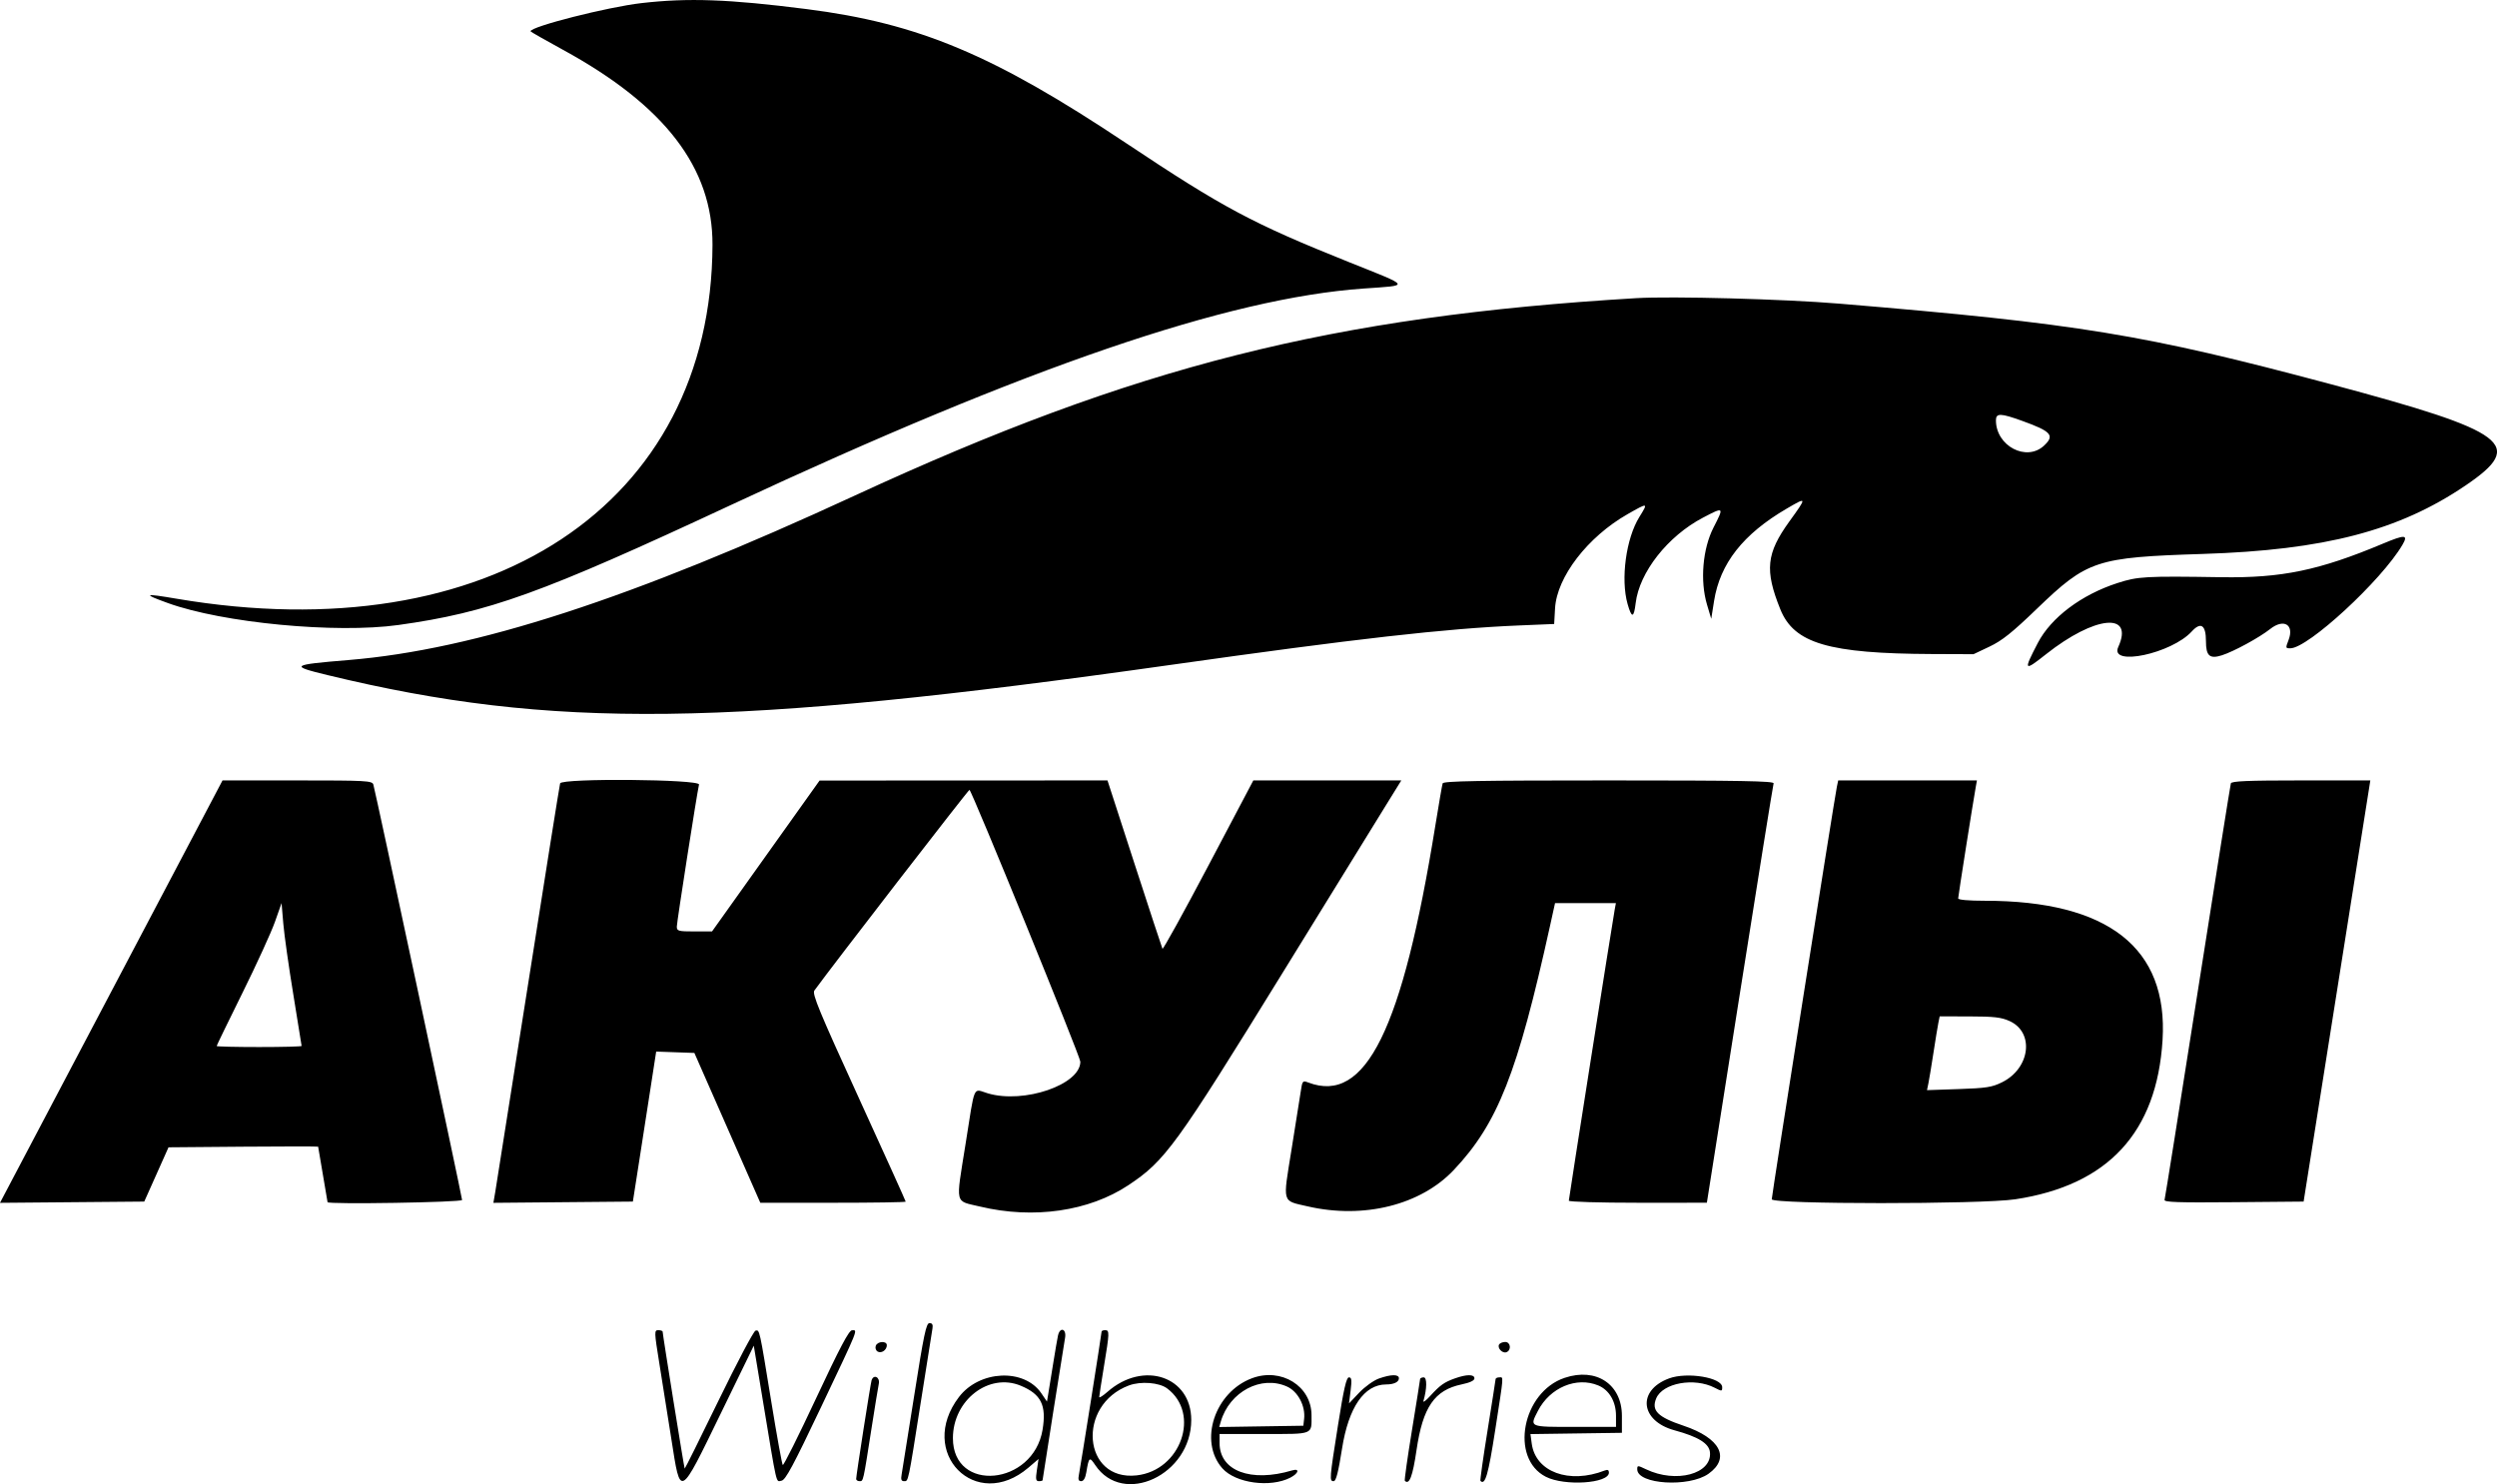 <svg xmlns="http://www.w3.org/2000/svg" xmlns:xlink="http://www.w3.org/1999/xlink" id="svg" version="1.1" viewBox="3.06 2.33 395.57 235.15"><g id="svgg"><path id="path0" d="M104.673 2.823 C 99.300 3.442,87.103 6.542,87.103 7.288 C 87.103 7.356,89.416 8.675,92.243 10.220 C 108.396 19.044,115.974 28.928,115.933 41.121 C 115.796 82.312,80.540 105.602,31.050 97.194 C 25.821 96.306,25.605 96.413,29.662 97.881 C 38.359 101.028,56.274 102.734,66.168 101.357 C 80.468 99.367,88.814 96.355,118.879 82.331 C 165.829 60.432,197.571 49.569,219.065 48.047 C 226.530 47.518,226.705 47.843,216.822 43.886 C 201.500 37.751,196.828 35.258,181.495 25.036 C 160.433 10.993,148.595 6.026,130.804 3.765 C 118.477 2.199,112.086 1.969,104.673 2.823 M262.243 49.572 C 214.074 52.449,182.869 60.333,138.505 80.835 C 103.083 97.205,78.331 105.252,58.318 106.904 C 49.128 107.662,48.896 107.827,54.953 109.294 C 90.527 117.914,118.562 117.572,188.598 107.667 C 217.882 103.525,232.079 101.916,243.606 101.432 L 249.268 101.195 249.408 98.721 C 249.689 93.748,254.573 87.400,260.893 83.796 C 264.166 81.930,264.198 81.937,262.769 84.234 C 260.652 87.634,259.779 94.089,260.901 98.037 C 261.550 100.321,261.896 100.282,262.179 97.894 C 262.759 92.998,267.265 87.272,272.831 84.355 C 276.188 82.597,276.205 82.612,274.522 85.892 C 272.788 89.272,272.356 94.353,273.482 98.131 L 274.151 100.374 274.601 97.538 C 275.542 91.609,279.208 86.946,286.093 82.925 C 289.344 81.027,289.347 81.042,286.526 84.952 C 282.872 90.015,282.599 92.677,285.096 98.869 C 287.278 104.278,292.755 105.891,309.159 105.956 L 315.701 105.981 318.228 104.784 C 320.217 103.842,321.814 102.567,325.730 98.794 C 333.731 91.086,335.099 90.634,352.029 90.098 C 371.306 89.488,383.089 86.416,393.658 79.242 C 403.205 72.763,400.514 70.744,372.283 63.198 C 342.702 55.292,332.427 53.608,294.393 50.436 C 285.705 49.711,267.915 49.233,262.243 49.572 M323.431 69.021 C 328.035 70.682,328.597 71.317,326.886 72.925 C 324.101 75.542,319.252 73.002,319.252 68.926 C 319.252 67.760,319.980 67.776,323.431 69.021 M380.540 88.473 C 370.461 92.701,364.524 93.933,354.953 93.784 C 342.880 93.595,341.751 93.659,338.505 94.708 C 332.789 96.555,327.977 100.179,325.878 104.216 C 323.579 108.638,323.674 108.771,327.160 106.009 C 334.906 99.870,341.186 99.236,338.627 104.852 C 337.202 107.981,347.065 105.890,350.266 102.385 C 351.716 100.798,352.523 101.349,352.523 103.925 C 352.523 106.249,353.108 106.770,355.032 106.162 C 356.914 105.567,360.966 103.361,362.705 101.986 C 364.844 100.292,366.536 101.296,365.617 103.713 C 365.117 105.027,365.121 105.046,365.888 105.048 C 368.682 105.055,380.355 94.282,383.651 88.655 C 384.608 87.022,384.076 86.991,380.540 88.473 M20.685 159.445 L 3.059 192.908 14.486 192.809 L 25.913 192.710 27.835 188.411 L 29.756 184.112 41.607 184.013 C 48.125 183.959,53.459 183.959,53.460 184.013 C 53.462 184.068,53.797 186.047,54.206 188.411 C 54.614 190.776,54.949 192.752,54.951 192.804 C 54.961 193.181,76.262 192.835,76.262 192.457 C 76.262 191.987,62.540 127.734,62.205 126.636 C 62.021 126.030,61.116 125.981,50.158 125.981 L 38.311 125.981 20.685 159.445 M91.792 126.449 C 91.711 126.706,89.438 140.963,86.740 158.131 C 84.042 175.299,81.696 190.147,81.528 191.127 L 81.222 192.908 92.270 192.809 L 103.318 192.710 104.311 186.355 C 104.857 182.860,105.688 177.512,106.157 174.472 L 107.011 168.943 110.037 169.051 L 113.062 169.159 118.284 181.028 L 123.506 192.897 135.024 192.897 C 141.359 192.897,146.542 192.818,146.542 192.721 C 146.542 192.624,143.184 185.199,139.081 176.220 C 132.830 162.546,131.693 159.795,132.071 159.271 C 134.807 155.487,156.453 127.477,156.642 127.477 C 156.965 127.477,174.206 169.757,174.206 170.550 C 174.206 174.188,165.294 177.244,159.574 175.568 C 157.124 174.850,157.577 173.816,155.999 183.726 C 154.457 193.408,154.248 192.529,158.318 193.500 C 166.790 195.524,175.571 194.257,181.815 190.113 C 187.634 186.251,189.325 183.922,206.258 156.449 C 213.861 144.112,221.201 132.210,222.567 130.000 L 225.052 125.981 213.331 125.981 L 201.610 125.981 194.493 139.473 C 190.578 146.894,187.304 152.824,187.216 152.651 C 187.128 152.478,185.132 146.407,182.780 139.159 L 178.505 125.981 155.701 125.991 L 132.897 126.000 124.377 137.953 L 115.858 149.907 113.069 149.907 C 110.510 149.907,110.280 149.844,110.280 149.143 C 110.280 148.432,113.459 128.085,113.796 126.636 C 113.994 125.788,92.058 125.602,91.792 126.449 M231.601 126.449 C 231.517 126.706,231.001 129.692,230.453 133.084 C 225.217 165.520,219.401 177.299,210.325 173.849 C 209.423 173.506,209.376 173.560,209.124 175.251 C 208.979 176.218,208.320 180.374,207.658 184.486 C 206.267 193.128,206.092 192.518,210.231 193.471 C 219.101 195.513,228.127 193.260,233.376 187.695 C 240.326 180.328,243.461 172.375,248.603 149.065 L 249.407 145.421 254.227 145.421 L 259.047 145.421 258.858 146.449 C 258.495 148.426,251.589 192.247,251.589 192.570 C 251.589 192.750,256.509 192.897,262.523 192.896 L 273.458 192.894 278.662 159.905 C 281.525 141.761,283.940 126.706,284.030 126.449 C 284.159 126.078,278.786 125.981,257.972 125.981 C 237.326 125.981,231.720 126.081,231.601 126.449 M294.049 127.009 C 293.679 128.763,283.738 191.758,283.738 192.344 C 283.738 193.153,316.941 193.157,322.309 192.348 C 337.001 190.133,344.739 181.770,345.648 167.126 C 346.554 152.515,337.028 145.047,317.486 145.047 C 314.917 145.047,313.271 144.900,313.271 144.672 C 313.271 144.327,315.631 129.365,316.057 127.009 L 316.243 125.981 305.254 125.981 L 294.265 125.981 294.049 127.009 M356.468 126.449 C 356.388 126.706,354.027 141.551,351.221 159.439 C 348.415 177.327,346.050 192.175,345.966 192.435 C 345.845 192.811,348.096 192.888,356.904 192.809 L 367.995 192.710 372.939 161.495 C 375.658 144.327,378.035 129.313,378.223 128.131 L 378.563 125.981 367.588 125.981 C 359.133 125.981,356.579 126.089,356.468 126.449 M49.531 159.920 C 50.251 164.297,50.841 167.956,50.841 168.051 C 50.841 168.146,47.813 168.224,44.112 168.224 C 40.411 168.224,37.383 168.152,37.383 168.063 C 37.383 167.974,39.223 164.184,41.471 159.641 C 43.719 155.098,46.033 150.040,46.611 148.400 L 47.664 145.418 47.942 148.690 C 48.095 150.490,48.810 155.544,49.531 159.920 M321.416 164.108 C 325.384 165.909,324.685 171.593,320.224 173.805 C 318.635 174.593,317.730 174.735,313.362 174.883 L 308.330 175.054 308.554 173.975 C 308.677 173.382,309.036 171.215,309.351 169.159 C 309.665 167.103,310.017 164.958,310.131 164.393 L 310.340 163.364 315.076 163.373 C 318.959 163.379,320.102 163.512,321.416 164.108 M147.885 223.458 C 146.892 229.780,145.994 235.416,145.890 235.981 C 145.750 236.741,145.852 237.009,146.279 237.009 C 146.982 237.009,146.889 237.449,148.960 224.299 C 149.883 218.439,150.703 213.266,150.782 212.804 C 150.882 212.214,150.740 211.963,150.308 211.963 C 149.787 211.963,149.409 213.756,147.885 223.458 M107.520 218.411 C 107.991 221.341,108.846 226.724,109.420 230.374 C 110.887 239.713,110.645 239.840,117.247 226.275 L 122.472 215.541 123.893 224.126 C 126.225 238.208,125.960 237.066,126.858 236.936 C 127.496 236.844,128.708 234.591,133.151 225.234 C 139.188 212.520,138.963 213.079,138.037 213.097 C 137.550 213.107,136.097 215.859,132.336 223.898 C 129.561 229.832,127.189 234.579,127.065 234.446 C 126.942 234.314,126.129 229.832,125.258 224.486 C 123.352 212.777,123.405 213.019,122.748 213.159 C 122.458 213.221,119.834 218.182,116.915 224.185 C 113.997 230.188,111.572 235.061,111.526 235.015 C 111.439 234.928,108.037 213.783,108.037 213.333 C 108.037 213.196,107.728 213.084,107.350 213.084 C 106.690 213.084,106.697 213.301,107.520 218.411 M170.667 213.925 C 170.563 214.388,170.223 216.364,169.910 218.318 C 169.598 220.271,169.247 222.438,169.131 223.133 L 168.920 224.396 168.025 223.079 C 165.316 219.092,158.225 219.415,154.978 223.673 C 148.261 232.479,157.642 242.005,165.991 234.858 L 167.584 233.495 167.321 235.252 C 167.102 236.708,167.157 237.009,167.641 237.009 C 167.962 237.009,168.224 236.942,168.224 236.860 C 168.224 236.681,171.481 216.050,171.785 214.299 C 172.036 212.860,170.984 212.508,170.667 213.925 M177.570 213.312 C 177.570 213.651,174.225 234.782,173.981 235.981 C 173.826 236.747,173.919 237.009,174.346 237.009 C 174.718 237.009,175.001 236.517,175.152 235.607 C 175.555 233.182,175.658 233.096,176.551 234.440 C 180.960 241.075,191.776 236.011,191.776 227.311 C 191.776 220.409,184.194 217.859,178.510 222.849 C 177.787 223.484,177.196 223.859,177.196 223.684 C 177.196 223.508,177.529 221.346,177.936 218.879 C 178.831 213.451,178.844 213.084,178.131 213.084 C 177.822 213.084,177.570 213.187,177.570 213.312 M141.803 215.552 C 141.677 215.881,141.802 216.292,142.083 216.465 C 142.673 216.830,143.551 216.234,143.551 215.468 C 143.551 214.751,142.083 214.821,141.803 215.552 M240.551 215.343 C 240.207 215.899,241.073 216.818,241.710 216.573 C 242.529 216.259,242.374 214.953,241.517 214.953 C 241.118 214.953,240.683 215.129,240.551 215.343 M201.401 220.698 C 195.493 222.902,192.927 230.672,196.691 234.959 C 198.773 237.330,204.302 238.090,207.486 236.444 C 208.802 235.763,208.999 234.933,207.757 235.304 C 201.214 237.253,196.262 235.387,196.262 230.973 L 196.262 229.533 203.321 229.533 C 211.255 229.533,210.835 229.700,210.828 226.542 C 210.817 221.936,206.032 218.970,201.401 220.698 M221.495 220.749 C 220.673 221.040,219.273 222.046,218.383 222.983 L 216.767 224.688 217.025 222.625 C 217.231 220.971,217.177 220.561,216.752 220.561 C 216.352 220.561,215.930 222.408,215.025 228.131 C 213.665 236.727,213.643 237.009,214.343 237.009 C 214.711 237.009,215.079 235.572,215.661 231.872 C 216.695 225.295,219.176 221.682,222.659 221.682 C 223.881 221.682,224.673 221.299,224.673 220.708 C 224.673 220.048,223.431 220.064,221.495 220.749 M233.548 220.721 C 231.838 221.331,231.200 221.786,229.618 223.519 C 228.945 224.257,228.468 224.607,228.559 224.299 C 229.123 222.371,229.144 220.561,228.603 220.561 C 228.292 220.561,228.033 220.687,228.028 220.841 C 228.022 220.995,227.441 224.648,226.737 228.958 C 226.032 233.268,225.524 236.864,225.609 236.948 C 226.318 237.658,226.853 236.258,227.462 232.093 C 228.461 225.260,230.312 222.568,234.627 221.672 C 235.924 221.403,236.636 221.066,236.636 220.721 C 236.636 220.056,235.413 220.056,233.548 220.721 M250.922 220.637 C 244.193 222.901,242.205 233.382,247.948 236.312 C 250.928 237.832,257.944 237.368,257.944 235.650 C 257.944 235.240,257.744 235.138,257.290 235.315 C 251.638 237.516,246.317 235.556,245.713 231.051 L 245.511 229.549 252.756 229.447 L 260.000 229.346 260.000 226.662 C 260.000 221.653,255.930 218.952,250.922 220.637 M267.477 220.724 C 262.371 222.612,262.877 227.462,268.334 228.949 C 272.114 229.978,273.814 231.033,273.949 232.435 C 274.280 235.871,268.568 237.393,263.832 235.130 C 262.484 234.486,262.430 234.486,262.430 235.132 C 262.430 237.519,270.638 238.029,273.722 235.833 C 277.226 233.338,275.578 230.168,269.767 228.224 C 265.674 226.856,264.636 225.820,265.432 223.899 C 266.448 221.446,271.461 220.534,274.706 222.212 C 275.829 222.792,275.888 222.788,275.888 222.126 C 275.888 220.592,270.335 219.667,267.477 220.724 M141.134 221.028 C 140.966 221.547,138.692 236.101,138.692 236.658 C 138.692 236.851,138.936 237.009,139.235 237.009 C 139.835 237.009,139.782 237.244,141.132 228.598 C 141.645 225.308,142.161 222.154,142.277 221.589 C 142.498 220.521,141.462 220.013,141.134 221.028 M239.989 220.841 C 239.983 220.995,239.409 224.654,238.715 228.972 C 238.020 233.290,237.513 236.885,237.588 236.962 C 238.334 237.724,238.830 236.017,239.928 228.920 C 241.328 219.875,241.276 220.561,240.561 220.561 C 240.252 220.561,239.995 220.687,239.989 220.841 M164.773 221.887 C 167.997 223.234,168.862 224.982,168.221 228.859 C 166.755 237.725,154.019 238.925,154.019 230.197 C 154.019 224.170,159.711 219.772,164.773 221.887 M187.949 222.307 C 193.298 226.301,190.136 235.321,183.116 236.093 C 174.585 237.032,173.567 224.930,181.917 221.837 C 183.786 221.145,186.695 221.371,187.949 222.307 M206.964 222.026 C 208.681 222.806,209.889 225.101,209.656 227.142 L 209.533 228.224 202.869 228.326 L 196.206 228.429 196.453 227.579 C 197.835 222.828,202.871 220.167,206.964 222.026 M256.266 221.847 C 257.992 222.568,259.062 224.399,259.064 226.636 L 259.065 228.411 252.523 228.411 C 245.228 228.411,245.360 228.469,246.695 225.873 C 248.597 222.174,252.809 220.402,256.266 221.847 " stroke="none" fill="#000000" fill-rule="evenodd"/></g></svg>